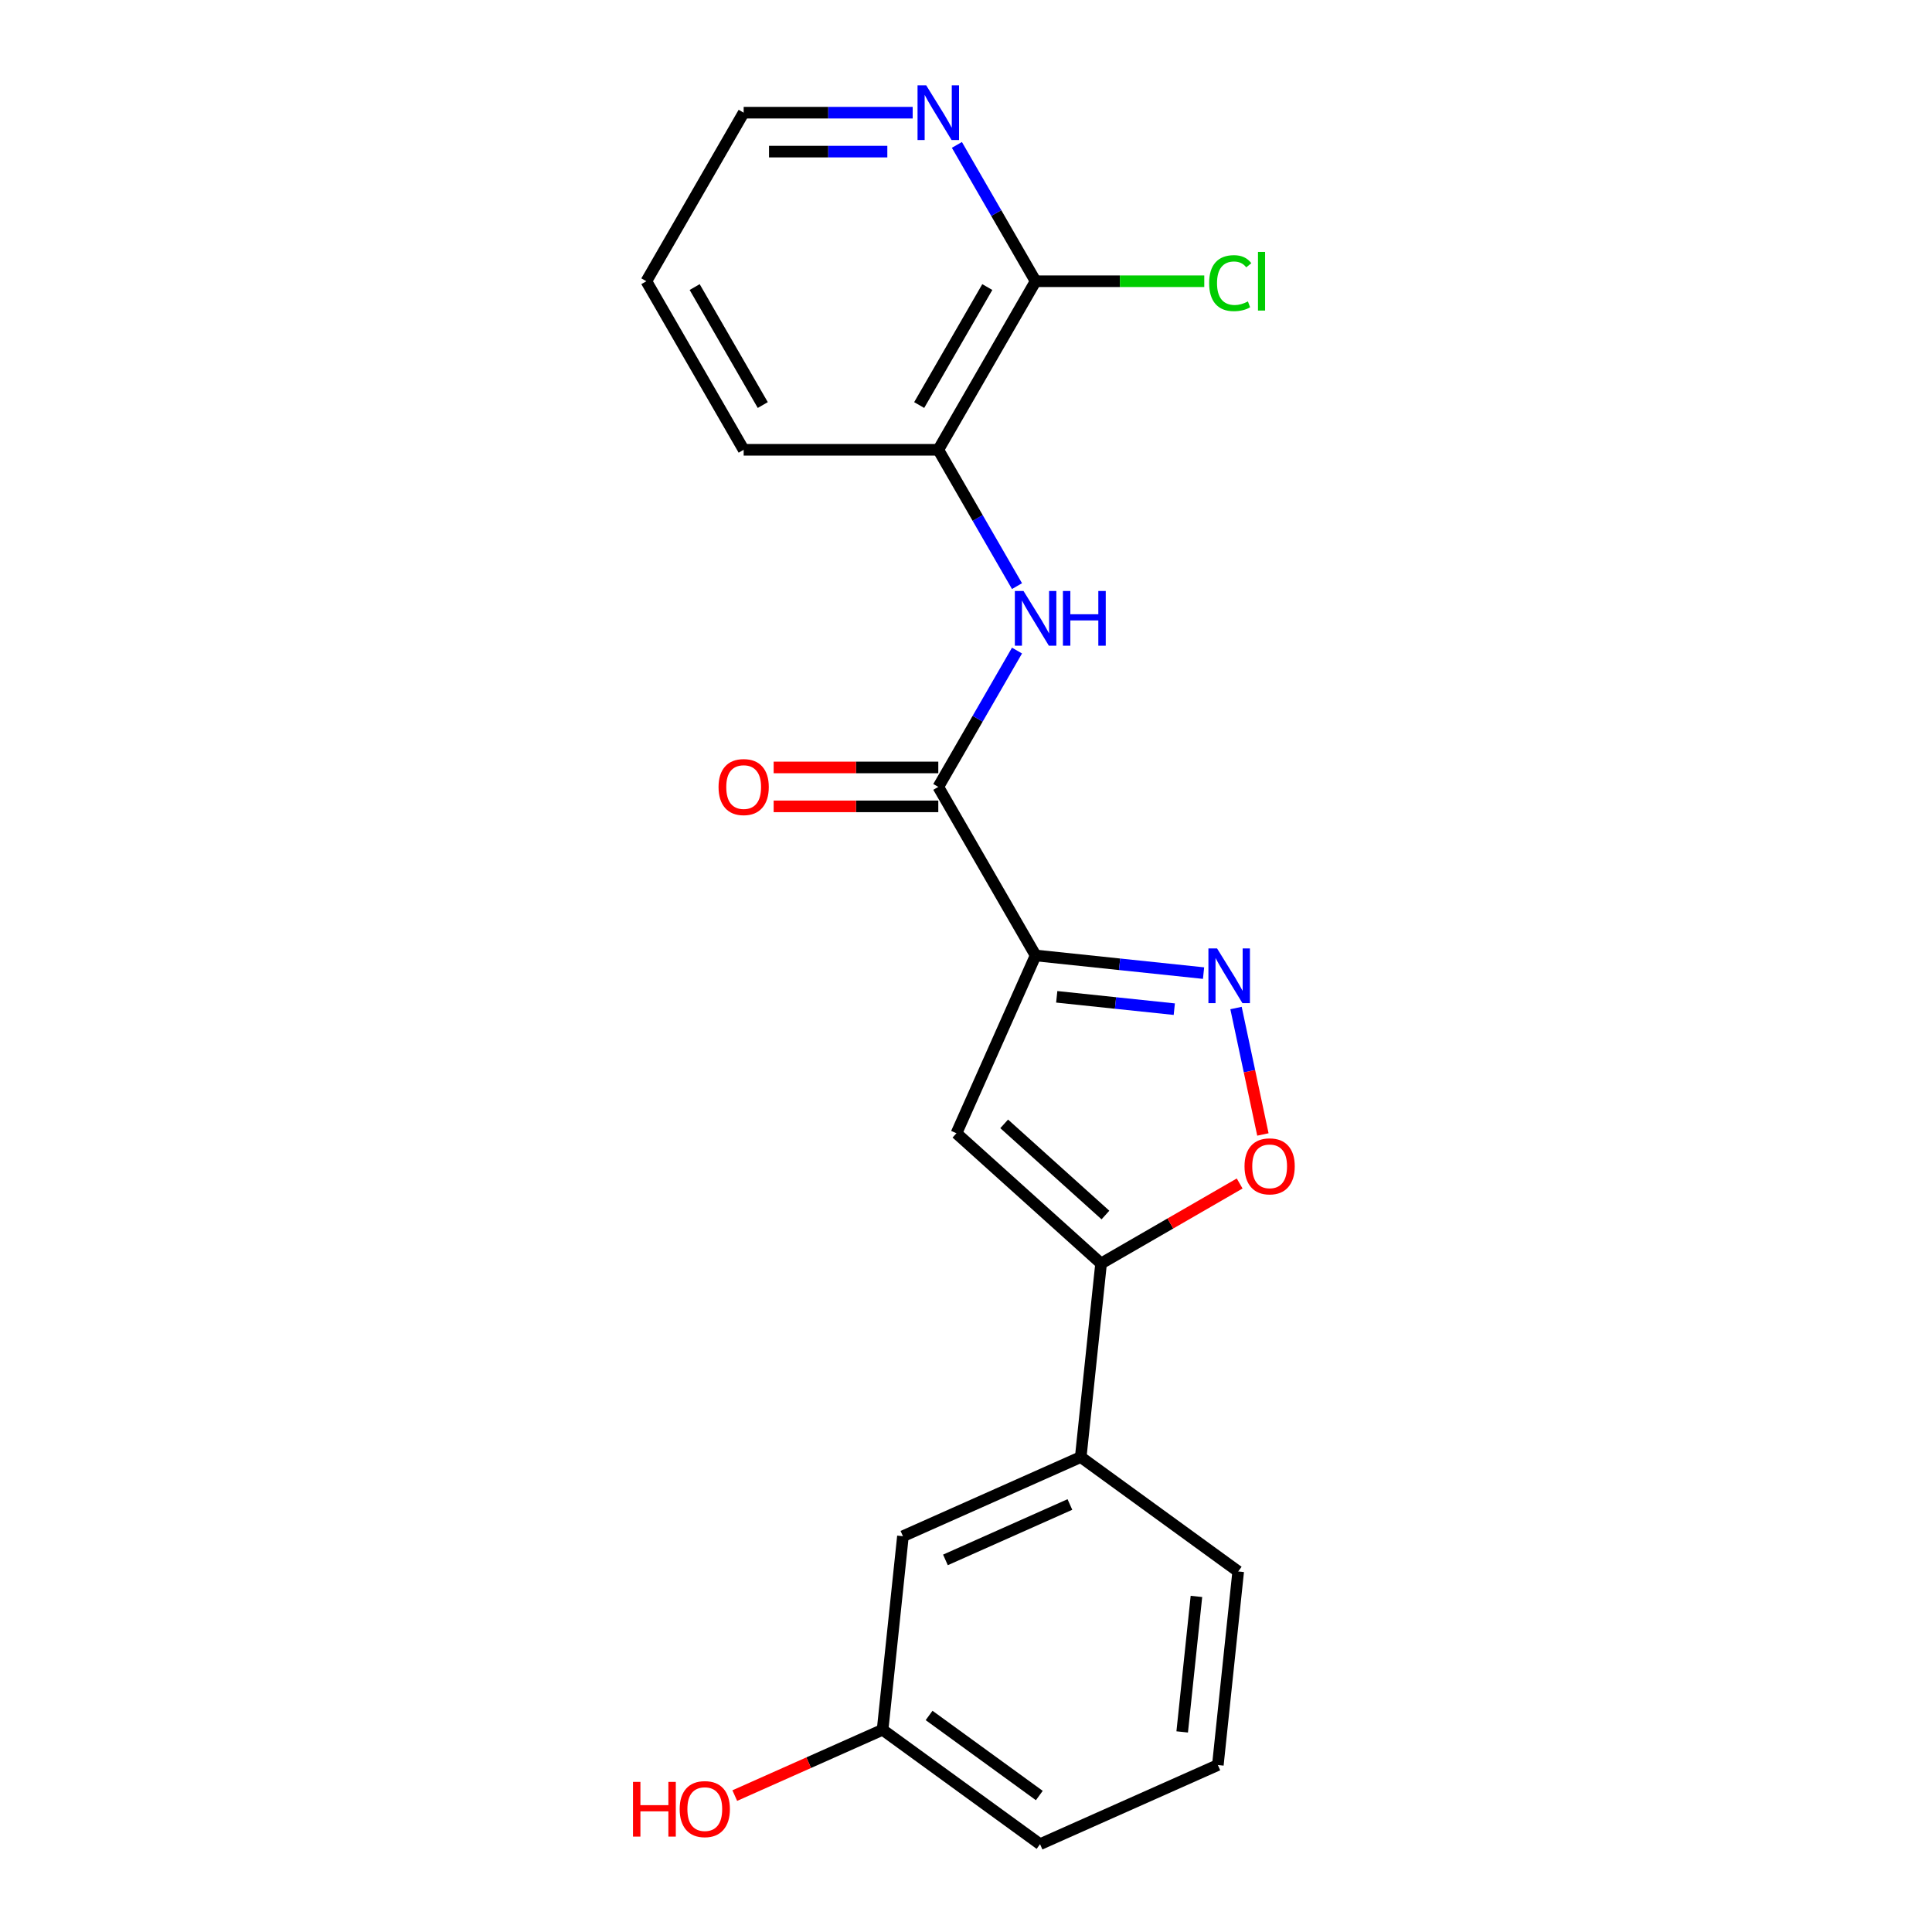 <?xml version='1.0' encoding='iso-8859-1'?>
<svg version='1.1' baseProfile='full'
              xmlns='http://www.w3.org/2000/svg'
                      xmlns:rdkit='http://www.rdkit.org/xml'
                      xmlns:xlink='http://www.w3.org/1999/xlink'
                  xml:space='preserve'
width='1000px' height='1000px' viewBox='0 0 1000 1000'>
<!-- END OF HEADER -->
<rect style='opacity:1.0;fill:#FFFFFF;stroke:none' width='1000' height='1000' x='0' y='0'> </rect>
<path class='bond-0' d='M 536.029,494.542 L 579.494,499.11' style='fill:none;fill-rule:evenodd;stroke:#000000;stroke-width:6px;stroke-linecap:butt;stroke-linejoin:miter;stroke-opacity:1' />
<path class='bond-0' d='M 579.494,499.11 L 622.959,503.679' style='fill:none;fill-rule:evenodd;stroke:#0000FF;stroke-width:6px;stroke-linecap:butt;stroke-linejoin:miter;stroke-opacity:1' />
<path class='bond-0' d='M 546.962,515.95 L 577.388,519.148' style='fill:none;fill-rule:evenodd;stroke:#000000;stroke-width:6px;stroke-linecap:butt;stroke-linejoin:miter;stroke-opacity:1' />
<path class='bond-0' d='M 577.388,519.148 L 607.813,522.346' style='fill:none;fill-rule:evenodd;stroke:#0000FF;stroke-width:6px;stroke-linecap:butt;stroke-linejoin:miter;stroke-opacity:1' />
<path class='bond-1' d='M 536.029,494.542 L 495.054,586.573' style='fill:none;fill-rule:evenodd;stroke:#000000;stroke-width:6px;stroke-linecap:butt;stroke-linejoin:miter;stroke-opacity:1' />
<path class='bond-3' d='M 536.029,494.542 L 485.659,407.299' style='fill:none;fill-rule:evenodd;stroke:#000000;stroke-width:6px;stroke-linecap:butt;stroke-linejoin:miter;stroke-opacity:1' />
<path class='bond-4' d='M 639.762,521.751 L 646.718,554.475' style='fill:none;fill-rule:evenodd;stroke:#0000FF;stroke-width:6px;stroke-linecap:butt;stroke-linejoin:miter;stroke-opacity:1' />
<path class='bond-4' d='M 646.718,554.475 L 653.674,587.199' style='fill:none;fill-rule:evenodd;stroke:#FF0000;stroke-width:6px;stroke-linecap:butt;stroke-linejoin:miter;stroke-opacity:1' />
<path class='bond-2' d='M 495.054,586.573 L 569.919,653.981' style='fill:none;fill-rule:evenodd;stroke:#000000;stroke-width:6px;stroke-linecap:butt;stroke-linejoin:miter;stroke-opacity:1' />
<path class='bond-2' d='M 519.766,581.711 L 572.171,628.897' style='fill:none;fill-rule:evenodd;stroke:#000000;stroke-width:6px;stroke-linecap:butt;stroke-linejoin:miter;stroke-opacity:1' />
<path class='bond-8' d='M 569.919,653.981 L 559.389,754.169' style='fill:none;fill-rule:evenodd;stroke:#000000;stroke-width:6px;stroke-linecap:butt;stroke-linejoin:miter;stroke-opacity:1' />
<path class='bond-21' d='M 569.919,653.981 L 605.781,633.276' style='fill:none;fill-rule:evenodd;stroke:#000000;stroke-width:6px;stroke-linecap:butt;stroke-linejoin:miter;stroke-opacity:1' />
<path class='bond-21' d='M 605.781,633.276 L 641.644,612.57' style='fill:none;fill-rule:evenodd;stroke:#FF0000;stroke-width:6px;stroke-linecap:butt;stroke-linejoin:miter;stroke-opacity:1' />
<path class='bond-5' d='M 485.659,407.299 L 506.029,372.016' style='fill:none;fill-rule:evenodd;stroke:#000000;stroke-width:6px;stroke-linecap:butt;stroke-linejoin:miter;stroke-opacity:1' />
<path class='bond-5' d='M 506.029,372.016 L 526.4,336.734' style='fill:none;fill-rule:evenodd;stroke:#0000FF;stroke-width:6px;stroke-linecap:butt;stroke-linejoin:miter;stroke-opacity:1' />
<path class='bond-10' d='M 485.659,397.225 L 443.048,397.225' style='fill:none;fill-rule:evenodd;stroke:#000000;stroke-width:6px;stroke-linecap:butt;stroke-linejoin:miter;stroke-opacity:1' />
<path class='bond-10' d='M 443.048,397.225 L 400.437,397.225' style='fill:none;fill-rule:evenodd;stroke:#FF0000;stroke-width:6px;stroke-linecap:butt;stroke-linejoin:miter;stroke-opacity:1' />
<path class='bond-10' d='M 485.659,417.373 L 443.048,417.373' style='fill:none;fill-rule:evenodd;stroke:#000000;stroke-width:6px;stroke-linecap:butt;stroke-linejoin:miter;stroke-opacity:1' />
<path class='bond-10' d='M 443.048,417.373 L 400.437,417.373' style='fill:none;fill-rule:evenodd;stroke:#FF0000;stroke-width:6px;stroke-linecap:butt;stroke-linejoin:miter;stroke-opacity:1' />
<path class='bond-7' d='M 526.4,303.377 L 506.029,268.094' style='fill:none;fill-rule:evenodd;stroke:#0000FF;stroke-width:6px;stroke-linecap:butt;stroke-linejoin:miter;stroke-opacity:1' />
<path class='bond-7' d='M 506.029,268.094 L 485.659,232.812' style='fill:none;fill-rule:evenodd;stroke:#000000;stroke-width:6px;stroke-linecap:butt;stroke-linejoin:miter;stroke-opacity:1' />
<path class='bond-6' d='M 536.029,145.568 L 485.659,232.812' style='fill:none;fill-rule:evenodd;stroke:#000000;stroke-width:6px;stroke-linecap:butt;stroke-linejoin:miter;stroke-opacity:1' />
<path class='bond-6' d='M 511.025,148.581 L 475.766,209.651' style='fill:none;fill-rule:evenodd;stroke:#000000;stroke-width:6px;stroke-linecap:butt;stroke-linejoin:miter;stroke-opacity:1' />
<path class='bond-9' d='M 536.029,145.568 L 515.659,110.286' style='fill:none;fill-rule:evenodd;stroke:#000000;stroke-width:6px;stroke-linecap:butt;stroke-linejoin:miter;stroke-opacity:1' />
<path class='bond-9' d='M 515.659,110.286 L 495.288,75.003' style='fill:none;fill-rule:evenodd;stroke:#0000FF;stroke-width:6px;stroke-linecap:butt;stroke-linejoin:miter;stroke-opacity:1' />
<path class='bond-12' d='M 536.029,145.568 L 579.68,145.568' style='fill:none;fill-rule:evenodd;stroke:#000000;stroke-width:6px;stroke-linecap:butt;stroke-linejoin:miter;stroke-opacity:1' />
<path class='bond-12' d='M 579.68,145.568 L 623.331,145.568' style='fill:none;fill-rule:evenodd;stroke:#00CC00;stroke-width:6px;stroke-linecap:butt;stroke-linejoin:miter;stroke-opacity:1' />
<path class='bond-17' d='M 485.659,232.812 L 384.919,232.812' style='fill:none;fill-rule:evenodd;stroke:#000000;stroke-width:6px;stroke-linecap:butt;stroke-linejoin:miter;stroke-opacity:1' />
<path class='bond-11' d='M 559.389,754.169 L 467.358,795.144' style='fill:none;fill-rule:evenodd;stroke:#000000;stroke-width:6px;stroke-linecap:butt;stroke-linejoin:miter;stroke-opacity:1' />
<path class='bond-11' d='M 553.779,778.721 L 489.357,807.404' style='fill:none;fill-rule:evenodd;stroke:#000000;stroke-width:6px;stroke-linecap:butt;stroke-linejoin:miter;stroke-opacity:1' />
<path class='bond-15' d='M 559.389,754.169 L 640.889,813.383' style='fill:none;fill-rule:evenodd;stroke:#000000;stroke-width:6px;stroke-linecap:butt;stroke-linejoin:miter;stroke-opacity:1' />
<path class='bond-22' d='M 472.4,58.325 L 428.66,58.325' style='fill:none;fill-rule:evenodd;stroke:#0000FF;stroke-width:6px;stroke-linecap:butt;stroke-linejoin:miter;stroke-opacity:1' />
<path class='bond-22' d='M 428.66,58.325 L 384.919,58.325' style='fill:none;fill-rule:evenodd;stroke:#000000;stroke-width:6px;stroke-linecap:butt;stroke-linejoin:miter;stroke-opacity:1' />
<path class='bond-22' d='M 459.278,78.473 L 428.66,78.473' style='fill:none;fill-rule:evenodd;stroke:#0000FF;stroke-width:6px;stroke-linecap:butt;stroke-linejoin:miter;stroke-opacity:1' />
<path class='bond-22' d='M 428.66,78.473 L 398.041,78.473' style='fill:none;fill-rule:evenodd;stroke:#000000;stroke-width:6px;stroke-linecap:butt;stroke-linejoin:miter;stroke-opacity:1' />
<path class='bond-13' d='M 467.358,795.144 L 456.828,895.332' style='fill:none;fill-rule:evenodd;stroke:#000000;stroke-width:6px;stroke-linecap:butt;stroke-linejoin:miter;stroke-opacity:1' />
<path class='bond-14' d='M 456.828,895.332 L 418.572,912.365' style='fill:none;fill-rule:evenodd;stroke:#000000;stroke-width:6px;stroke-linecap:butt;stroke-linejoin:miter;stroke-opacity:1' />
<path class='bond-14' d='M 418.572,912.365 L 380.316,929.397' style='fill:none;fill-rule:evenodd;stroke:#FF0000;stroke-width:6px;stroke-linecap:butt;stroke-linejoin:miter;stroke-opacity:1' />
<path class='bond-23' d='M 456.828,895.332 L 538.328,954.545' style='fill:none;fill-rule:evenodd;stroke:#000000;stroke-width:6px;stroke-linecap:butt;stroke-linejoin:miter;stroke-opacity:1' />
<path class='bond-23' d='M 480.895,887.914 L 537.946,929.363' style='fill:none;fill-rule:evenodd;stroke:#000000;stroke-width:6px;stroke-linecap:butt;stroke-linejoin:miter;stroke-opacity:1' />
<path class='bond-16' d='M 640.889,813.383 L 630.359,913.571' style='fill:none;fill-rule:evenodd;stroke:#000000;stroke-width:6px;stroke-linecap:butt;stroke-linejoin:miter;stroke-opacity:1' />
<path class='bond-16' d='M 619.272,826.305 L 611.901,896.437' style='fill:none;fill-rule:evenodd;stroke:#000000;stroke-width:6px;stroke-linecap:butt;stroke-linejoin:miter;stroke-opacity:1' />
<path class='bond-19' d='M 630.359,913.571 L 538.328,954.545' style='fill:none;fill-rule:evenodd;stroke:#000000;stroke-width:6px;stroke-linecap:butt;stroke-linejoin:miter;stroke-opacity:1' />
<path class='bond-20' d='M 384.919,232.812 L 334.549,145.568' style='fill:none;fill-rule:evenodd;stroke:#000000;stroke-width:6px;stroke-linecap:butt;stroke-linejoin:miter;stroke-opacity:1' />
<path class='bond-20' d='M 394.812,209.651 L 359.553,148.581' style='fill:none;fill-rule:evenodd;stroke:#000000;stroke-width:6px;stroke-linecap:butt;stroke-linejoin:miter;stroke-opacity:1' />
<path class='bond-18' d='M 384.919,58.325 L 334.549,145.568' style='fill:none;fill-rule:evenodd;stroke:#000000;stroke-width:6px;stroke-linecap:butt;stroke-linejoin:miter;stroke-opacity:1' />
<path  class='atom-1' d='M 629.957 490.912
L 639.237 505.912
Q 640.157 507.392, 641.637 510.072
Q 643.117 512.752, 643.197 512.912
L 643.197 490.912
L 646.957 490.912
L 646.957 519.232
L 643.077 519.232
L 633.117 502.832
Q 631.957 500.912, 630.717 498.712
Q 629.517 496.512, 629.157 495.832
L 629.157 519.232
L 625.477 519.232
L 625.477 490.912
L 629.957 490.912
' fill='#0000FF'/>
<path  class='atom-5' d='M 644.162 603.691
Q 644.162 596.891, 647.522 593.091
Q 650.882 589.291, 657.162 589.291
Q 663.442 589.291, 666.802 593.091
Q 670.162 596.891, 670.162 603.691
Q 670.162 610.571, 666.762 614.491
Q 663.362 618.371, 657.162 618.371
Q 650.922 618.371, 647.522 614.491
Q 644.162 610.611, 644.162 603.691
M 657.162 615.171
Q 661.482 615.171, 663.802 612.291
Q 666.162 609.371, 666.162 603.691
Q 666.162 598.131, 663.802 595.331
Q 661.482 592.491, 657.162 592.491
Q 652.842 592.491, 650.482 595.291
Q 648.162 598.091, 648.162 603.691
Q 648.162 609.411, 650.482 612.291
Q 652.842 615.171, 657.162 615.171
' fill='#FF0000'/>
<path  class='atom-6' d='M 529.769 305.895
L 539.049 320.895
Q 539.969 322.375, 541.449 325.055
Q 542.929 327.735, 543.009 327.895
L 543.009 305.895
L 546.769 305.895
L 546.769 334.215
L 542.889 334.215
L 532.929 317.815
Q 531.769 315.895, 530.529 313.695
Q 529.329 311.495, 528.969 310.815
L 528.969 334.215
L 525.289 334.215
L 525.289 305.895
L 529.769 305.895
' fill='#0000FF'/>
<path  class='atom-6' d='M 550.169 305.895
L 554.009 305.895
L 554.009 317.935
L 568.489 317.935
L 568.489 305.895
L 572.329 305.895
L 572.329 334.215
L 568.489 334.215
L 568.489 321.135
L 554.009 321.135
L 554.009 334.215
L 550.169 334.215
L 550.169 305.895
' fill='#0000FF'/>
<path  class='atom-10' d='M 479.399 44.165
L 488.679 59.165
Q 489.599 60.645, 491.079 63.325
Q 492.559 66.005, 492.639 66.165
L 492.639 44.165
L 496.399 44.165
L 496.399 72.485
L 492.519 72.485
L 482.559 56.085
Q 481.399 54.165, 480.159 51.965
Q 478.959 49.765, 478.599 49.085
L 478.599 72.485
L 474.919 72.485
L 474.919 44.165
L 479.399 44.165
' fill='#0000FF'/>
<path  class='atom-11' d='M 371.919 407.379
Q 371.919 400.579, 375.279 396.779
Q 378.639 392.979, 384.919 392.979
Q 391.199 392.979, 394.559 396.779
Q 397.919 400.579, 397.919 407.379
Q 397.919 414.259, 394.519 418.179
Q 391.119 422.059, 384.919 422.059
Q 378.679 422.059, 375.279 418.179
Q 371.919 414.299, 371.919 407.379
M 384.919 418.859
Q 389.239 418.859, 391.559 415.979
Q 393.919 413.059, 393.919 407.379
Q 393.919 401.819, 391.559 399.019
Q 389.239 396.179, 384.919 396.179
Q 380.599 396.179, 378.239 398.979
Q 375.919 401.779, 375.919 407.379
Q 375.919 413.099, 378.239 415.979
Q 380.599 418.859, 384.919 418.859
' fill='#FF0000'/>
<path  class='atom-13' d='M 625.849 146.548
Q 625.849 139.508, 629.129 135.828
Q 632.449 132.108, 638.729 132.108
Q 644.569 132.108, 647.689 136.228
L 645.049 138.388
Q 642.769 135.388, 638.729 135.388
Q 634.449 135.388, 632.169 138.268
Q 629.929 141.108, 629.929 146.548
Q 629.929 152.148, 632.249 155.028
Q 634.609 157.908, 639.169 157.908
Q 642.289 157.908, 645.929 156.028
L 647.049 159.028
Q 645.569 159.988, 643.329 160.548
Q 641.089 161.108, 638.609 161.108
Q 632.449 161.108, 629.129 157.348
Q 625.849 153.588, 625.849 146.548
' fill='#00CC00'/>
<path  class='atom-13' d='M 651.129 130.388
L 654.809 130.388
L 654.809 160.748
L 651.129 160.748
L 651.129 130.388
' fill='#00CC00'/>
<path  class='atom-15' d='M 327.637 922.307
L 331.477 922.307
L 331.477 934.347
L 345.957 934.347
L 345.957 922.307
L 349.797 922.307
L 349.797 950.627
L 345.957 950.627
L 345.957 937.547
L 331.477 937.547
L 331.477 950.627
L 327.637 950.627
L 327.637 922.307
' fill='#FF0000'/>
<path  class='atom-15' d='M 351.797 936.387
Q 351.797 929.587, 355.157 925.787
Q 358.517 921.987, 364.797 921.987
Q 371.077 921.987, 374.437 925.787
Q 377.797 929.587, 377.797 936.387
Q 377.797 943.267, 374.397 947.187
Q 370.997 951.067, 364.797 951.067
Q 358.557 951.067, 355.157 947.187
Q 351.797 943.307, 351.797 936.387
M 364.797 947.867
Q 369.117 947.867, 371.437 944.987
Q 373.797 942.067, 373.797 936.387
Q 373.797 930.827, 371.437 928.027
Q 369.117 925.187, 364.797 925.187
Q 360.477 925.187, 358.117 927.987
Q 355.797 930.787, 355.797 936.387
Q 355.797 942.107, 358.117 944.987
Q 360.477 947.867, 364.797 947.867
' fill='#FF0000'/>
</svg>
